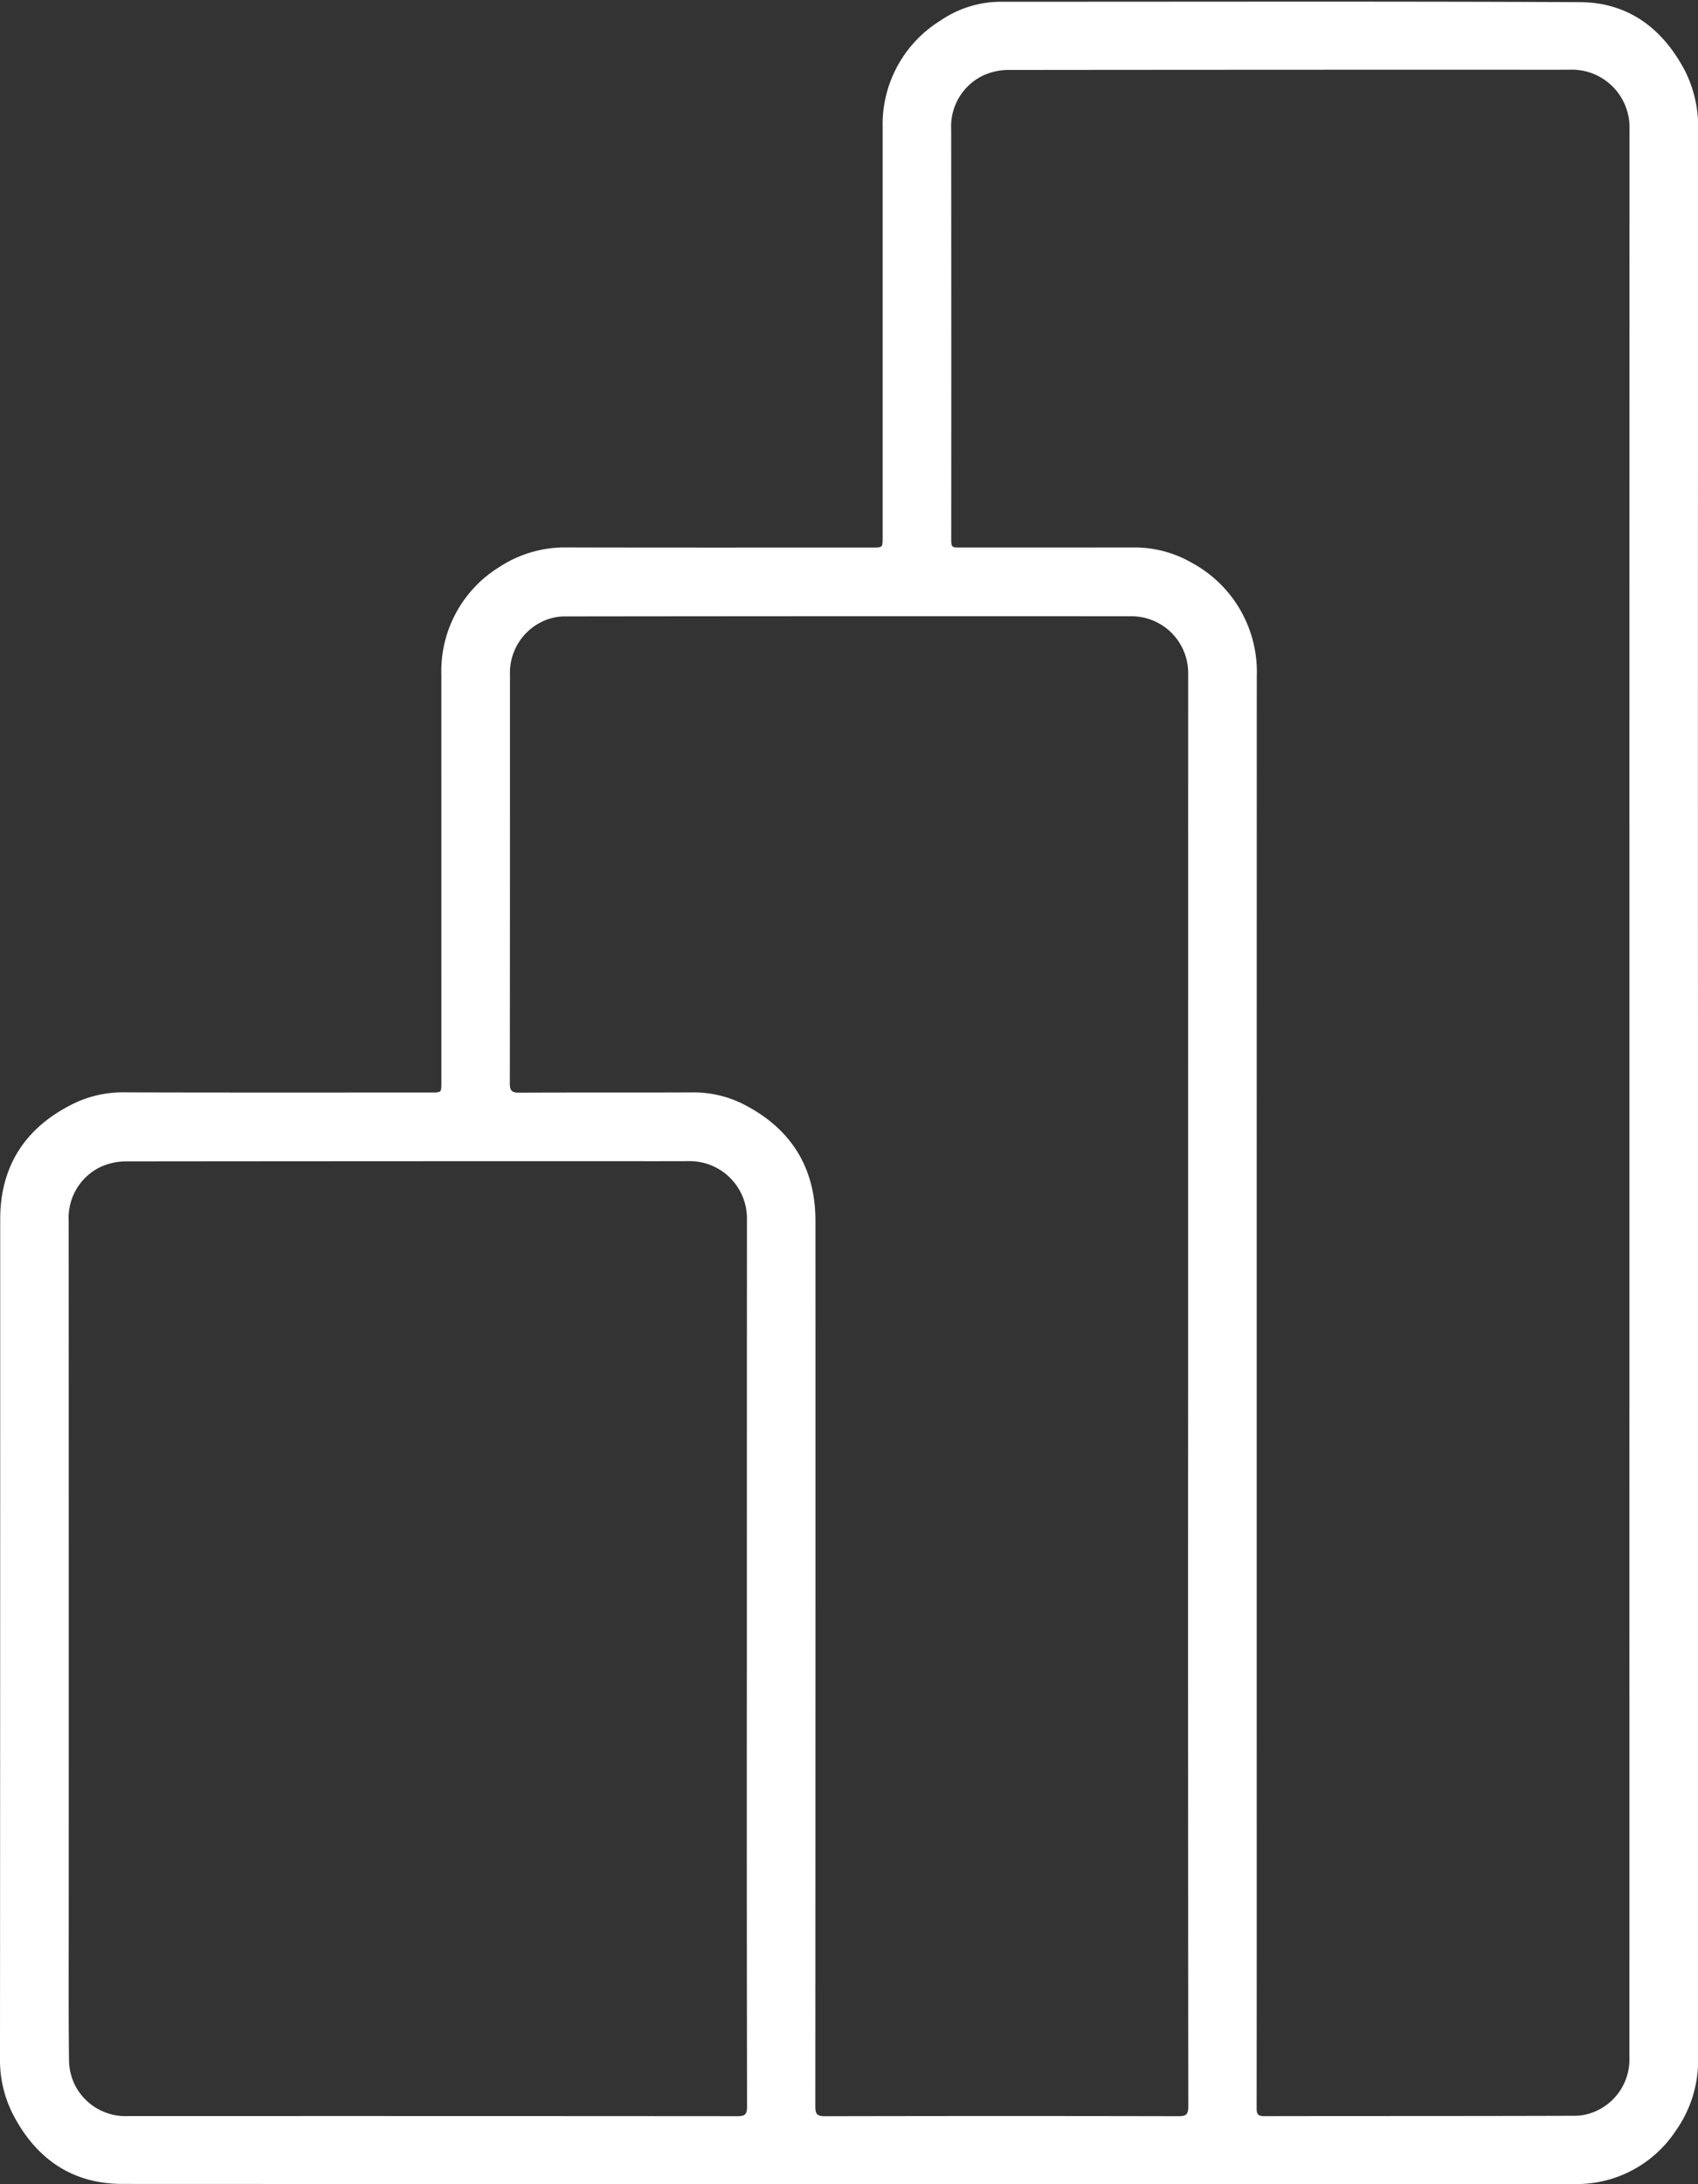 <svg id="Calque_1" data-name="Calque 1" xmlns="http://www.w3.org/2000/svg" viewBox="0 0 175.061 225.076">
  <rect x="0" y="0" width="175.061" height="225.076" fill="#333333" stroke="none"/>
  <title>PowerBI</title>
  <path d="M175.061,112.611q0,49.707.009,99.415a12.508,12.508,0,0,1-2.273,7.505,12.246,12.246,0,0,1-10.357,5.534q-74.917.017-149.835-.014c-5.211-.004-8.936-2.635-11.297-7.226A12.313,12.313,0,0,1,0,212.078q.024-43.227.022-86.454c.005-5.667,2.781-9.655,7.846-12.033a11.679,11.679,0,0,1,5.043-1.025c10.527.031,21.054.015,31.581.015,1.013,0,1.012 0,1.012-1.018q-0-21.032-.001-42.063a12.591,12.591,0,0,1,6.055-11.117,12.302,12.302,0,0,1,6.894-1.971c10.501.028,21.002.012,31.503.012,1.045,0,1.045 0,1.045-1.068q-0-21.109 0-42.218A12.578,12.578,0,0,1,96.957,2.123,11.04,11.04,0,0,1,103.144.181c19.916.006,39.832-.051,59.747.041,4.988.023,8.54,2.721,10.829,7.079a12.878,12.878,0,0,1,1.355,6.128Q175.043,63.02,175.061,112.611Zm-7.074-.066q0-49.667.012-99.335a5.938,5.938,0,0,0-6.012-6.03c-2.483.021-4.966.004-7.449.004q-25.218,0-50.435.025a6.256,6.256,0,0,0-2.832.614,5.819,5.819,0,0,0-3.206,5.508q.019,21.031.006,42.062c0,1.029-0,1.029,1.002,1.029q8.846-0,17.691-.005a11.796,11.796,0,0,1,6.081,1.563,12.781,12.781,0,0,1,6.728,11.737q-.014,63.054-.005,126.109,0,10.709-.011,21.419c-.001.579.117.821.766.82,10.656-.019,21.312-.001,31.968-.038a5.352,5.352,0,0,0,2.457-.579,5.822,5.822,0,0,0,3.24-5.414Q167.985,162.29,167.987,112.545Zm-45.494,30.595q0-36.86.007-73.72a5.854,5.854,0,0,0-5.795-5.916q-29.211-.02-58.423.018a5.33,5.33,0,0,0-2.458.572,5.826,5.826,0,0,0-3.246,5.411q.005,21.068-.014,42.137c-.001.748.201.959.952.955,5.922-.03,11.845-.001,17.767-.026a11.433,11.433,0,0,1,5.179,1.125c4.979,2.47,7.609,6.492,7.61,12.112q.009,45.629-.014,91.258c-.001.769.17,1.008.978,1.007q18.233-.041,36.466-.002c.766.001,1.009-.163,1.009-.976Q122.477,180.117,122.492,143.141ZM77,171.232q0-22.816.009-45.632a5.906,5.906,0,0,0-5.931-5.946c-2.974.013-5.949.003-8.923.003q-24.519-0-49.038.025a6.268,6.268,0,0,0-2.833.61,5.818,5.818,0,0,0-3.203,5.509q.014,35.66.006,71.32c0,5.018-.029,10.037.027,15.055a5.988,5.988,0,0,0,.609,2.678,5.839,5.839,0,0,0,5.51,3.204q31.386-.012,62.773.011c.759.001,1.015-.153,1.014-.972Q76.98,194.164,77,171.232Z" fill="#fff"/>
</svg>

